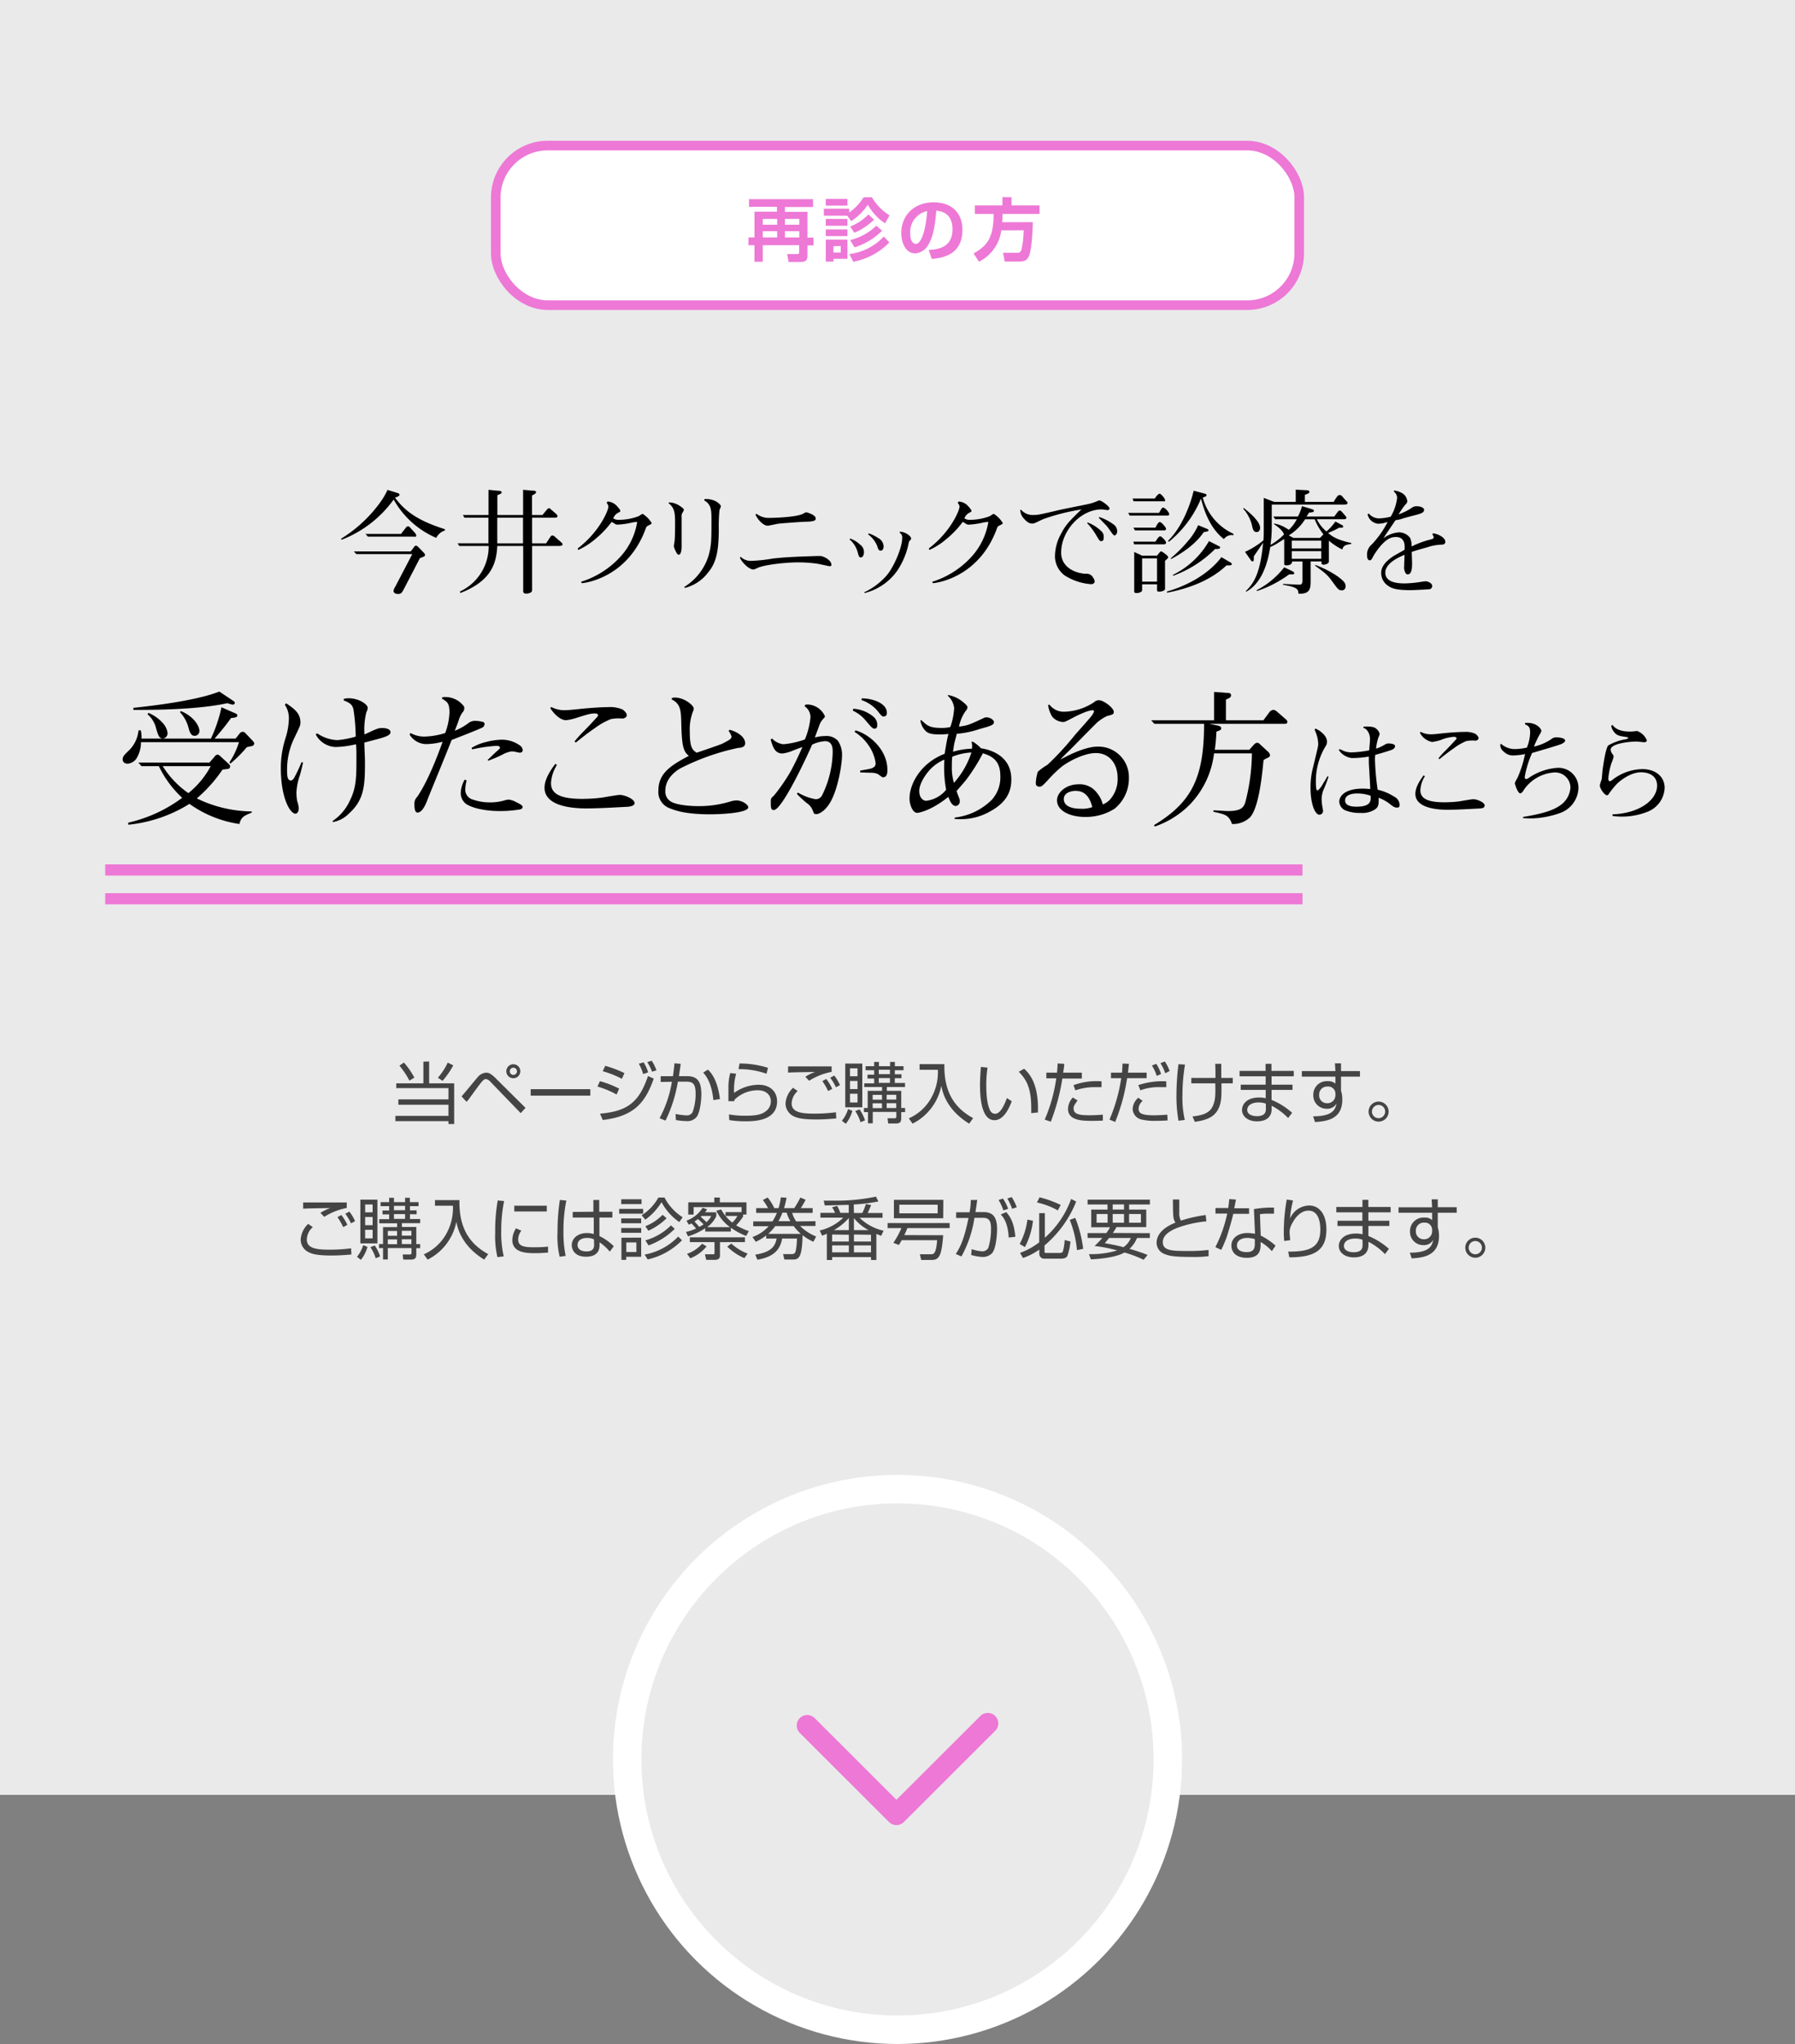 <svg xmlns="http://www.w3.org/2000/svg" viewBox="0 0 374.44 426.41"><rect x="0" y="0" width="374.44" height="426.41" fill="#808080" stroke="none"/><defs><style>.cls-1{fill:#eaeaea;}.cls-2{fill:#444;}.cls-3{fill:#ed78d6;}.cls-4,.cls-5{fill:#fff;}.cls-5,.cls-6{stroke:#ed78d6;}.cls-5{stroke-miterlimit:10;stroke-width:2px;}.cls-6{fill:none;stroke-linecap:round;stroke-linejoin:round;stroke-width:4.38px;}</style></defs><g id="レイヤー_2" data-name="レイヤー 2"><g id="レイヤー_1-2" data-name="レイヤー 1"><rect class="cls-1" width="374.44" height="374.44"/><path class="cls-2" d="M89.52,221.44V226h5.22v8.49H93.55v-.6H82.48v-1.1H93.55v-2.32H83.1v-1.12H93.55V227H82.66V226h5.66v-4.52Zm-4.11,4a18,18,0,0,0-2.09-3.13l.94-.64a15.65,15.65,0,0,1,2.17,3.14Zm5.94-.61a13.32,13.32,0,0,0,2.05-3.16l1.15.59a16.85,16.85,0,0,1-2.24,3.23Z"/><path class="cls-2" d="M96.28,228.72c.56-.6,2.86-3.43,3.36-4a2.49,2.49,0,0,1,1.74-.94c.44,0,.93.06,2.07,1.21l6.17,6.13-1,1.1-6.37-6.6a1.47,1.47,0,0,0-.9-.51c-.46,0-.92.63-1.47,1.35-.35.46-1.86,2.56-2.2,3l-.36.4Zm12.26-5.24a1.46,1.46,0,1,1-1.46-1.46A1.45,1.45,0,0,1,108.54,223.48Zm-2.2,0a.75.75,0,1,0,.74-.74A.74.74,0,0,0,106.34,223.48Z"/><path class="cls-2" d="M123.14,227.22v1.35H110.7v-1.35Z"/><path class="cls-2" d="M128.63,228.33a20.16,20.16,0,0,0-4-1.66l.52-1.12a20.19,20.19,0,0,1,4,1.56Zm-3.46,4c5.78-.5,8.16-2.43,10-7.85l1.2.53c-1.8,5.18-4.24,7.88-10.63,8.64Zm4.56-7.27a20.68,20.68,0,0,0-4-1.59l.53-1.12a23.24,23.24,0,0,1,4,1.52Zm4.43-1a9.71,9.71,0,0,0-.9-2.15l1-.28a7.92,7.92,0,0,1,.94,2.09Zm1.86-.48a10.44,10.44,0,0,0-1-2l.92-.3a8.87,8.87,0,0,1,1,2Z"/><path class="cls-2" d="M142,221.94c-.06.45-.13,1-.38,2.56h1.68c2.17,0,3,1.09,3,3.78,0,1.42-.29,3.84-1,4.75a2.48,2.48,0,0,1-2.1.85,14.06,14.06,0,0,1-2.2-.22l-.08-1.26a16.17,16.17,0,0,0,2.31.29,1.32,1.32,0,0,0,1.26-.72,11.32,11.32,0,0,0,.62-3.81c0-2.32-.75-2.54-2.29-2.51l-1.41,0a29.92,29.92,0,0,1-2.58,8.13l-1.24-.5a24.25,24.25,0,0,0,2.57-7.61l-2.34.05,0-1.21h2.56c.18-1.24.25-2,.32-2.69Zm6.81,7.56c-.37-3.76-1.62-5.16-2.13-5.74l1-.62c.66.65,2,2.11,2.5,6.14Z"/><path class="cls-2" d="M153.56,224a12.25,12.25,0,0,0-.42,4,8.8,8.8,0,0,1,5.15-1.7c2.3,0,3.81,1.39,3.81,3.45,0,4.17-4.93,4.17-6.66,4.17a20.23,20.23,0,0,1-3.31-.25l-.06-1.19a18.16,18.16,0,0,0,3.38.28c2.26,0,3.57-.21,4.59-1.18a2.56,2.56,0,0,0,.76-1.83c0-1.32-1-2.3-2.69-2.3a6.9,6.9,0,0,0-4.92,2c0,.13,0,.16,0,.28l-1.24,0c0-.48,0-2.67,0-3a11.24,11.24,0,0,1,.38-2.87Zm6.34,0a16.67,16.67,0,0,0-5.84-.95l.21-1.19a19.91,19.91,0,0,1,5.93.9Z"/><path class="cls-2" d="M166.4,227.61a3.58,3.58,0,0,0-1.26,2.59c0,1.92,2.25,2.12,4.65,2.12a34.6,34.6,0,0,0,4.59-.28l.06,1.29c-1.6.12-2.68.21-4.12.21-3,0-4-.31-4.76-.67a3,3,0,0,1-1.7-2.62,4.9,4.9,0,0,1,1.57-3.31Zm7.08-4a13.54,13.54,0,0,0-4.69,1.85l-.8-.83a9.45,9.45,0,0,1,2.06-1c-4.2.06-4.87.09-5.66.13v-1.29c.63,0,4.64,0,9.09,0Zm-.74,4a11.87,11.87,0,0,0-1.2-2.07l.82-.45a10.56,10.56,0,0,1,1.25,2.06Zm1.63-.78a10.18,10.18,0,0,0-1.19-2l.85-.45a8.94,8.94,0,0,1,1.19,2Z"/><path class="cls-2" d="M175.62,233.8a6.91,6.91,0,0,0,1.29-2.43l.9.38a7.77,7.77,0,0,1-1.38,2.7Zm4.26-11.92V231h-3.56v-9.12Zm-1,1h-1.57v1.64h1.57Zm0,2.62h-1.57v1.7h1.57Zm0,2.67h-1.57V230h1.57Zm.63,5.94a8.63,8.63,0,0,0-1.1-2.32l.9-.35a8.67,8.67,0,0,1,1.13,2.28Zm7.15-10h1.39v.81h-1.39v1h2.13v.85H185v.8h3v3.57h.81V232H188v1.32c0,.86-.43,1.06-1.14,1.06h-1.58l-.14-1.09h1.42c.29,0,.42-.07.42-.33v-1h-4.92v2.38h-1V232h-.84v-.86H181v-3.57H184v-.8h-3.72V226h2.07v-1h-1.39v-.81h1.39v-.92h-1.78v-.84h1.78v-.89h1v.89h2.32v-.89h1v.89h1.81v.84h-1.81Zm-2.69,4.3h-1.93v1H184Zm0,1.76h-1.93v1H184Zm1.67-7h-2.32v.92h2.32Zm0,1.73h-2.32v1h2.32Zm1.32,3.49h-2v1h2Zm0,1.76h-2v1h2Z"/><path class="cls-2" d="M197,222c-.11,5.49,1.85,9,6,11.26l-.83,1.15c-4.86-3-5.59-6.75-5.81-7.9a11.26,11.26,0,0,1-6,7.9l-.78-1.1a9.92,9.92,0,0,0,4.52-4,10.93,10.93,0,0,0,1.54-6.13h-3.81V222Z"/><path class="cls-2" d="M206,222.72a24.45,24.45,0,0,0-.26,3.55c0,2.13.17,4.38.92,5.59a1.11,1.11,0,0,0,.94.49c1.05,0,1.84-1.66,2.45-3.28l1,.67c-.86,2.29-2,3.95-3.62,3.95-2.74,0-3-4.93-3-7.25,0-1.45.11-2.9.19-3.86Zm9.12,9.5c0-.32,0-.64,0-1.09,0-4.75-1.37-6.22-2.6-7.55l1.12-.62c.82.77,2.88,2.68,2.88,8.22,0,.38,0,.64,0,.9Z"/><path class="cls-2" d="M222,221.93c0,.49-.09.95-.22,1.85h3.89V225h-4.06A43.58,43.58,0,0,1,219.2,234l-1.27-.43a33.42,33.42,0,0,0,2.41-8.62h-2.07v-1.17h2.22c.09-.76.11-1.42.14-1.92Zm2.78,7.64c-.65.93-.83,1.18-.83,1.67,0,1.25,1.33,1.42,3.25,1.42a28.46,28.46,0,0,0,2.86-.13l0,1.25c-.53,0-1,.05-2.11.05-2.05,0-5.16,0-5.16-2.5a3.66,3.66,0,0,1,1-2.37Zm5-2.77c-.32,0-.66,0-1.19,0a12.51,12.51,0,0,0-4.27.66l-.38-1.08a14,14,0,0,1,5.84-.8Z"/><path class="cls-2" d="M235.5,221.93c-.14,1.3-.15,1.44-.21,1.85h3.9v1.14h-4.07a40.08,40.08,0,0,1-2.49,9.14l-1.19-.49a34.89,34.89,0,0,0,2.45-8.65h-2.14v-1.14h2.3c.08-.89.09-1.42.11-1.9Zm2.86,7.74a2.17,2.17,0,0,0-.84,1.59c0,.89.41,1.41,3.21,1.41,1.1,0,2-.07,2.77-.13l.06,1.21c-.44,0-1,.07-2.27.07a11.78,11.78,0,0,1-3.08-.25,2.36,2.36,0,0,1-1.94-2.23,3.29,3.29,0,0,1,1.18-2.33Zm4.94-2.87c-.37,0-.72,0-1.26,0a10.82,10.82,0,0,0-4.16.66l-.42-1.09a15.85,15.85,0,0,1,5.82-.79Zm-2-2.35a10.53,10.53,0,0,0-1-2.17l.9-.35a8.63,8.63,0,0,1,1,2.13Zm1.77-.55a9.29,9.29,0,0,0-1-2.1l.91-.36a7.73,7.73,0,0,1,1,2Z"/><path class="cls-2" d="M247.19,222.09a39.44,39.44,0,0,0-.53,6.42,20.6,20.6,0,0,0,.49,5.13l-1.32.16a29.71,29.71,0,0,1-.42-5.32,53.92,53.92,0,0,1,.42-6.47Zm6.36,2.78c0-.46,0-2.52-.06-2.94h1.27c0,.47,0,2.52,0,2.94h2.4V226H254.8c0,2.4.07,3.71-.56,5.14-.84,1.89-2.51,2.54-5,2.89l-.48-1.12c1.78-.21,3.56-.55,4.26-2.23.55-1.33.53-2.28.49-4.68h-5v-1.13Z"/><path class="cls-2" d="M264,223.41l0-1.48h1.23v1.48h4.65v1.12h-4.63v1.75h4.37v1.09h-4.37v2.09a14.72,14.72,0,0,1,4.29,2.69l-.83,1.09a13.26,13.26,0,0,0-3.44-2.56v.63c0,2.49-2.27,2.62-3.06,2.62-1.85,0-3.12-1-3.12-2.39,0-1.1.9-2.58,3.57-2.58a5.37,5.37,0,0,1,1.37.15v-1.74h-5.21v-1.09h5.2v-1.75h-5.44v-1.12Zm.05,6.82a4.62,4.62,0,0,0-1.53-.24c-1.29,0-2.34.54-2.34,1.55s1.14,1.31,2,1.31c1.84,0,1.89-1,1.89-1.62Z"/><path class="cls-2" d="M278.47,221.83h1.27v1.62h3.95v1.15h-3.95v2.94c.06.21.13.47.19.77a7.82,7.82,0,0,1,.08,1.07c0,4.1-3.22,4.55-5.7,4.69l-.39-1.19c4,0,4.61-1.33,4.89-2.68a2.2,2.2,0,0,1-2.09,1.1,2.75,2.75,0,0,1-2.76-2.87,2.8,2.8,0,0,1,3-2.88,2.18,2.18,0,0,1,1.61.52l0-1.47h-7v-1.15h7Zm.1,6.23a1.49,1.49,0,0,0-1.63-1.39,1.65,1.65,0,0,0-1.76,1.73,1.62,1.62,0,0,0,1.64,1.75,1.66,1.66,0,0,0,1.75-1.63C278.57,228.43,278.58,228.2,278.57,228.06Z"/><path class="cls-2" d="M289.67,231.9a2.09,2.09,0,1,1-2.09-2.09A2.1,2.1,0,0,1,289.67,231.9Zm-3.48,0a1.38,1.38,0,1,0,1.39-1.39A1.4,1.4,0,0,0,286.19,231.9Z"/><path class="cls-2" d="M65.25,256A3.54,3.54,0,0,0,64,258.59c0,1.92,2.25,2.11,4.65,2.11a34.6,34.6,0,0,0,4.59-.28l.06,1.29c-1.6.13-2.68.21-4.12.21-3,0-4-.31-4.76-.67a2.94,2.94,0,0,1-1.7-2.62,4.92,4.92,0,0,1,1.57-3.31Zm7.08-4a13.75,13.75,0,0,0-4.69,1.85l-.8-.83a10.47,10.47,0,0,1,2.06-1c-4.2.06-4.87.09-5.66.13v-1.29c.63,0,4.64,0,9.09,0Zm-.74,4a11.59,11.59,0,0,0-1.2-2.08l.82-.45a10.87,10.87,0,0,1,1.25,2.06Zm1.63-.79a10.48,10.48,0,0,0-1.19-2l.85-.45a8.76,8.76,0,0,1,1.19,2Z"/><path class="cls-2" d="M74.47,262.19a7,7,0,0,0,1.29-2.44l.9.38a7.77,7.77,0,0,1-1.38,2.7Zm4.26-11.92v9.12H75.17v-9.12Zm-1,1H76.17v1.64h1.56Zm0,2.62H76.17v1.71h1.56Zm0,2.67H76.17v1.78h1.56Zm.64,5.94a8.8,8.8,0,0,0-1.1-2.32l.9-.35a9,9,0,0,1,1.13,2.28Zm7.15-10h1.39v.81H85.52v1h2.13v.86H83.84v.8h3v3.57h.81v.85h-.81v1.32c0,.87-.43,1.06-1.13,1.06H84.12L84,261.71l1.42,0c.29,0,.42-.07.42-.34v-1H80.9v2.38h-1v-2.38h-.84v-.85h.84V256h2.94v-.8H79.11v-.86h2.07v-1H79.79v-.81h1.39v-.91H79.4v-.84h1.78v-.9h1v.9H84.5v-.9h1v.9h1.81v.84H85.52Zm-2.69,4.3H80.9v1h1.93Zm0,1.76H80.9v1h1.93Zm1.67-7H82.18v.91H84.5Zm0,1.72H82.18v1H84.5Zm1.32,3.49h-2v1h2Zm0,1.76h-2v1h2Z"/><path class="cls-2" d="M95.84,250.37c-.11,5.49,1.85,9,6,11.26l-.83,1.15c-4.86-3-5.59-6.76-5.81-7.9a11.27,11.27,0,0,1-6,7.9l-.79-1.11a9.9,9.9,0,0,0,4.53-4,11,11,0,0,0,1.54-6.14H90.74v-1.17Z"/><path class="cls-2" d="M105.16,250.56a30.63,30.63,0,0,0-.6,6.29,21.41,21.41,0,0,0,.52,5.25l-1.31.16a18.74,18.74,0,0,1-.47-5.14,35.39,35.39,0,0,1,.53-6.68Zm3.6,6.18a3.08,3.08,0,0,0-.67,1.83c0,1.22.85,1.63,3.11,1.63.7,0,1.93,0,3.12-.14v1.26c-.5,0-1.22.11-2.56.11-1.77,0-4.89,0-4.89-2.76a4.74,4.74,0,0,1,.77-2.42Zm5.3-5.21v1.2h-6.78v-1.2Z"/><path class="cls-2" d="M118.14,250.46a30.82,30.82,0,0,0-.6,6.46A23.64,23.64,0,0,0,118,262l-1.25.18a18.11,18.11,0,0,1-.45-5.08,43.47,43.47,0,0,1,.49-6.77Zm5.64,2.33,0-2.45H125l0,2.45h2.74V254h-2.7l0,3.86a11,11,0,0,1,3,2.13l-.84,1.12a10.11,10.11,0,0,0-2.13-1.94v.4c0,.71,0,2.6-2.85,2.6-2.35,0-2.95-1.51-2.95-2.41,0-1.41,1.26-2.52,3.14-2.52a5.18,5.18,0,0,1,1.45.2l0-3.44h-4.39v-1.17Zm.12,5.76a3.27,3.27,0,0,0-1.42-.3c-1.32,0-2,.63-2,1.46,0,.46.24,1.36,1.88,1.36s1.57-1.08,1.57-1.53Z"/><path class="cls-2" d="M134.16,252.19v1h-5v-1Zm-.34-1h-4.23v-1h4.23Zm-.07,3v1h-4.16v-1Zm0,2v1h-4.16v-1Zm0,2v4h-3.12v.64h-1v-4.62Zm-1,1h-2.1v2h2.1Zm1.1-5.66a10.31,10.31,0,0,0,3.49-3.7h1.28a10.78,10.78,0,0,0,3.78,4.11l-.7,1a11.62,11.62,0,0,1-3.7-4.15,12.73,12.73,0,0,1-3.38,3.65Zm.62,8.2a12.86,12.86,0,0,0,7-3.76l.8.77a14.45,14.45,0,0,1-7.16,4Zm.15-5.92a10.34,10.34,0,0,0,3.6-2.38l.83.72a13.22,13.22,0,0,1-3.8,2.6Zm0,2.95a12,12,0,0,0,5.34-3.13l.79.73a14.82,14.82,0,0,1-5.46,3.45Z"/><path class="cls-2" d="M143.09,257a9.67,9.67,0,0,0,2.11-.71c-.36-.45-.71-.81-.95-1.06a4.41,4.41,0,0,1-.58.25l-.47-.83a6.67,6.67,0,0,0,3.37-2.69l.93.34c-.14.21-.24.36-.42.6h2.34v.81a5.85,5.85,0,0,1-1.92,2.3h4.79a9.15,9.15,0,0,1-2.86-3.43l1-.27a10.14,10.14,0,0,0,.92,1.37v-.81h3.34v-1.05h-10v1.56h-1.12v-2.55H149v-1h1.16v1h5.55v2.55h-.7v.42a11.84,11.84,0,0,1-1.45,1.83,16.63,16.63,0,0,0,2.65,1.21l-.57,1a15.08,15.08,0,0,1-3.18-1.71v.8h-5.35v-.7a14,14,0,0,1-3.59,1.7Zm.22,4.57a7.35,7.35,0,0,0,3.15-2.11l.93.56A8.31,8.31,0,0,1,144,262.5Zm6.88-2.44v2.78c0,.61-.34.92-1.09.92h-1.78l-.27-1.16h1.64c.17,0,.36,0,.36-.23v-2.32H143.9v-1h11.5v1Zm-3.42-3.71a15.83,15.83,0,0,0-1.18-1.1,6.05,6.05,0,0,1-.73.51c.28.28.73.77,1,1.12A7.08,7.08,0,0,0,146.77,255.42Zm-.42-1.75-.18.17c.78.71.87.78,1.19,1.12a4,4,0,0,0,1-1.29Zm5,0a8.48,8.48,0,0,0,1.41,1.38,5.42,5.42,0,0,0,1.06-1.38Zm1.21,5.76a10.6,10.6,0,0,0,3.39,2.09l-.67.95a11.59,11.59,0,0,1-3.58-2.41Z"/><path class="cls-2" d="M170.11,254.76v1H166.9a10.11,10.11,0,0,0,3.35,2.2l-.57,1.09a9.48,9.48,0,0,1-2.26-1.38c-.1,4.75-.8,5.09-2.07,5.09h-1.72l-.28-1.13h1.71c.54,0,.74-.12.91-.58a14.37,14.37,0,0,0,.28-2.67h-3.1c-.46,2.88-2.48,3.95-5.15,4.42l-.45-1.05c2.91-.49,4.1-1.4,4.45-3.37h-2.17v-.65a10.22,10.22,0,0,1-2.18,1.33l-.68-1a8.07,8.07,0,0,0,3.37-2.25h-3.21v-1h4a10.31,10.31,0,0,0,.93-1.78h-4.32v-1h2.47a12.12,12.12,0,0,0-1.08-1.69l1-.52a9.62,9.62,0,0,1,1.38,2.21h.9a13,13,0,0,0,.47-2.24l1.2.08a21.14,21.14,0,0,1-.52,2.16h2.13a18.67,18.67,0,0,0,1.27-2.21l1.09.47a15.29,15.29,0,0,1-1,1.74h2.47v1h-4.27a6.12,6.12,0,0,0,.84,1.78Zm-3.05,2.65a11,11,0,0,1-1.5-1.62h-3.84a10.77,10.77,0,0,1-1.47,1.62Zm-2.19-2.65a8,8,0,0,1-.78-1.78h-.88a12.2,12.2,0,0,1-.82,1.78Z"/><path class="cls-2" d="M178.13,253.05h1.74a9.86,9.86,0,0,0,.75-1.87l1.1.22c-.3.73-.49,1.19-.73,1.65h3.11v1h-4.79a10.44,10.44,0,0,0,5,2.7l-.5,1.07-1-.41v5.45h-1.11v-.61h-8.11v.61h-1.11v-5.48c-.36.16-.63.27-1,.4L171,256.7a10.31,10.31,0,0,0,4.91-2.68h-4.77v-1h3.05a6.1,6.1,0,0,0-.62-1.16l1.07-.29a14,14,0,0,1,.66,1.45h1.75v-1.66c-.79,0-4.26.11-5,.11l-.22-1c.42,0,1,0,1.81,0a40.81,40.81,0,0,0,9.09-.83l.5,1a36,36,0,0,1-5.14.64Zm-4.55,4.49V259h3.49v-1.41Zm0,2.27v1.45h3.49v-1.45Zm3.49-5.73a11.55,11.55,0,0,1-3.13,2.55h3.13Zm4.14,2.55a9.5,9.5,0,0,1-3.08-2.52v2.52Zm-3.08.91V259h3.56v-1.41Zm0,2.27v1.45h3.56v-1.45Z"/><path class="cls-2" d="M196.75,257.69c-.32,4.16-.78,5.16-2.41,5.16h-2.18l-.27-1.19h2.3c.56,0,1.08-.06,1.3-2.94H188.1c-.3.53-.42.74-.61,1l-1.13-.45a17.16,17.16,0,0,0,1.68-3.07h-2.88v-1.05H198.1v1.05h-8.81c-.13.31-.25.62-.65,1.46Zm0-3.54H186.47v-3.84h10.31Zm-1.15-2.83h-8v1.8h8Z"/><path class="cls-2" d="M203.85,250.32c-.07.61-.17,1.28-.37,2.54l1.62,0c2.12,0,2.89,1.12,2.89,3.6,0,1.31-.26,4.15-1.07,5a2.67,2.67,0,0,1-1.95.76,10,10,0,0,1-2.38-.41l.1-1.22a8.35,8.35,0,0,0,2.1.45,1.38,1.38,0,0,0,1.37-.71,13.29,13.29,0,0,0,.57-4c0-1.43-.28-2.3-1.72-2.27l-1.74,0a24,24,0,0,1-2.71,8.05l-1.18-.5c.84-1.33,1.69-2.8,2.65-7.52l-2.58,0v-1.19l2.8,0a14.44,14.44,0,0,0,.26-2.56Zm5.46,2.19a10.56,10.56,0,0,0-1-2.17l.91-.3a9.49,9.49,0,0,1,1.08,2.13Zm1.11,5.66c-.18-3.27-1.26-4.39-1.67-4.81l1.16-.49c.94,1.09,1.63,2.31,1.89,5.14Zm.71-6a11.67,11.67,0,0,0-1-2.14l.91-.3a11,11,0,0,1,1.06,2.12Z"/><path class="cls-2" d="M224.49,250.67a23,23,0,0,1-6.6,9.15V261c0,.29,0,.39.41.39H221c.53,0,.63-.14.73-.35a11.34,11.34,0,0,0,.36-2.35l1.21.31a12.7,12.7,0,0,1-.64,3c-.12.21-.36.58-1.34.58h-3.52a1,1,0,0,1-1-1v-.89a13.79,13.79,0,0,1-3.4,1.75l-.62-1.07a14.39,14.39,0,0,0,4-2.2v-6.09h1.18v5.13a19.58,19.58,0,0,0,5.48-8.09Zm-11.78,8.84a14.5,14.5,0,0,0,1.61-5.08l1.16.24a15.54,15.54,0,0,1-1.68,5.49Zm7.95-7a15.56,15.56,0,0,0-4.35-1.65l.54-1.08a22.75,22.75,0,0,1,4.42,1.59Zm4,8.28a22.42,22.42,0,0,0-1.51-6.3l1.15-.42a25.44,25.44,0,0,1,1.65,6.46Z"/><path class="cls-2" d="M239.86,257.26v1h-2.68a6,6,0,0,1-1.56,2.26c1.79.53,3.11,1,3.76,1.29l-.82,1a25.08,25.08,0,0,0-4-1.52c-1.36.83-4.22,1.32-7,1.43l-.4-1.09a18.74,18.74,0,0,0,5.89-.77,30.2,30.2,0,0,0-4.72-.93,18.93,18.93,0,0,0,1.62-1.68h-3.08v-1h3.91a9.16,9.16,0,0,0,.78-1.22h-3.93v-3.69h3.4v-1.07h-4.16v-1h13v1h-4.33v1.07h3.57V256h-6.2c-.2.33-.32.57-.77,1.22Zm-11.11-4v1.82h2.3v-1.82Zm2.61,5c-.53.66-.62.76-.9,1.1.95.16,2.3.39,3.9.82a4.36,4.36,0,0,0,1.54-1.92Zm.75-7v1.07h2.36v-1.07Zm0,2v1.82h2.36v-1.82Zm3.42,0v1.82H238v-1.82Z"/><path class="cls-2" d="M246,250.24c0,1,0,1.68,0,2.67a3.2,3.2,0,0,0,.34,1.73,29.56,29.56,0,0,1,5.17-1.17l.14,1.32a24.4,24.4,0,0,0-5.85,1.28c-.92.35-3.24,1.27-3.24,3.05s1.82,1.86,5.25,1.86a35.61,35.61,0,0,0,4.3-.22v1.3a23.87,23.87,0,0,1-3.42.16c-3.76,0-4.7-.2-5.68-.58a2.52,2.52,0,0,1-1.74-2.38c0-2.07,2-3.45,3.94-4.2-.48-.76-.52-1-.54-4.82Z"/><path class="cls-2" d="M257.82,250.25c0,.09-.31,1.6-.35,1.81h3.09v1.16h-3.3c-.27,1.29-1.11,4.06-1.37,4.85a26.52,26.52,0,0,1-1.14,2.67l-1.22-.57a28,28,0,0,0,2.47-7h-2.45v-1.16h2.66c.1-.63.15-1.16.22-1.86Zm7.94,2.94c-.43,0-.66,0-1.13,0a11.23,11.23,0,0,0-1.8.11l.16,4.47a12.88,12.88,0,0,1,3.09,2.1l-.77,1.14a9.32,9.32,0,0,0-2.34-1.91v.41c0,.95,0,2.89-2.84,2.89s-3.26-1.74-3.26-2.54c0-1.68,1.56-2.63,3.27-2.63a10.63,10.63,0,0,1,1.66.15l-.23-5.14a21.14,21.14,0,0,1,4.19-.31Zm-4,5.31a5.34,5.34,0,0,0-1.57-.25c-1.33,0-2.16.63-2.16,1.56,0,1.4,1.75,1.4,2,1.4,1.29,0,1.73-.55,1.73-1.68Z"/><path class="cls-2" d="M269.73,250.44a22.33,22.33,0,0,0-.64,3.79,4.44,4.44,0,0,1,4-2.74c2.05,0,3.6,1.73,3.6,5,0,4.31-2.43,5.81-7.73,5.81l-.24-1.19c4,0,6.7-.56,6.7-4.55,0-.69,0-4-2.47-4-2,0-3.15,2.17-3.46,2.77a3.86,3.86,0,0,0-.49,1.74c0,.15.13,1.47.14,1.64l-1.24.18a13.6,13.6,0,0,1-.1-1.87,38.44,38.44,0,0,1,.62-6.77Z"/><path class="cls-2" d="M284.21,251.79l0-1.48h1.23l0,1.48h4.65v1.12h-4.64l0,1.76h4.37v1.09h-4.37v2.09a14.64,14.64,0,0,1,4.28,2.68l-.82,1.1a13,13,0,0,0-3.45-2.57v.63c0,2.5-2.27,2.62-3.05,2.62-1.85,0-3.13-1-3.13-2.39,0-1.09.9-2.58,3.57-2.58a5.53,5.53,0,0,1,1.38.15v-1.73H279v-1.09h5.19v-1.76h-5.43v-1.12Zm0,6.83a4.62,4.62,0,0,0-1.53-.24c-1.28,0-2.33.53-2.33,1.54s1.13,1.32,2,1.32c1.85,0,1.89-1,1.89-1.63Z"/><path class="cls-2" d="M298.64,250.21h1.28v1.63h3.95V253h-3.95v3c.05.21.12.46.18.77a7.53,7.53,0,0,1,.08,1.06c0,4.11-3.22,4.55-5.7,4.69l-.39-1.19c4,0,4.61-1.33,4.89-2.67a2.2,2.2,0,0,1-2.09,1.09,2.75,2.75,0,0,1-2.76-2.87,2.8,2.8,0,0,1,3-2.87,2.14,2.14,0,0,1,1.61.52V253h-7v-1.14h7Zm.1,6.23a1.49,1.49,0,0,0-1.62-1.38,1.65,1.65,0,0,0-1.77,1.72,1.62,1.62,0,0,0,1.64,1.75,1.65,1.65,0,0,0,1.75-1.62A3.67,3.67,0,0,0,298.74,256.44Z"/><path class="cls-2" d="M309.84,260.28a2.09,2.09,0,1,1-2.08-2.08A2.09,2.09,0,0,1,309.84,260.28Zm-3.47,0a1.38,1.38,0,1,0,1.39-1.38A1.38,1.38,0,0,0,306.37,260.28Z"/><path d="M92.79,110.68A3,3,0,0,0,91,112.21a18.48,18.48,0,0,1-8.88-8,24,24,0,0,1-10.86,8.39l-.12-.21A28.54,28.54,0,0,0,79.17,105a16.08,16.08,0,0,0,1.67-2.8l2.19.68s.31.12.31.33-.12.31-.94.61c2,2.69,4.52,4.72,10.41,6.58Zm-4.31,5.39a6.34,6.34,0,0,1-.88.36l-3.34,6.43c-.4.77-.57,1.06-1.27,1.06-.29,0-.9-.14-.9-.64a2.14,2.14,0,0,1,.35-.87L86,115.6H74.34l-.52-.56H85.67l.76-1a.45.45,0,0,1,.35-.21c.16,0,.4.23.47.28l1.25,1.3a.78.78,0,0,1,.16.35A.31.31,0,0,1,88.48,116.07Zm-2-4.12H76.74l-.49-.57h7.4L84.73,110a.47.47,0,0,1,.38-.19.55.55,0,0,1,.37.17l1.06,1.17a1,1,0,0,1,.29.59C86.83,111.78,86.78,112,86.52,112Z"/><path d="M116.42,113.9H111v9c0,.3,0,.56-.33.73a2.12,2.12,0,0,1-.94.21c-.59,0-.59-.38-.59-.66V113.9h-5.4c-.21,3.66-1.22,7.28-7.7,9.81l-.1-.31a10.38,10.38,0,0,0,6-9.5H95.81l-.35-.56h6.43V108h-5l-.33-.56h5.35v-5.26l1.84.19c.56,0,.89.09.89.35s-.38.36-.45.4-.42.17-.44.19v4.13h5.37v-5.26l1.86.17c.56,0,.85.07.85.33s-.52.54-.85.68v4.08h2.17l.91-1.09c.24-.26.29-.33.48-.33s.18.07.4.26l1,.87c.28.24.35.38.35.5,0,.35-.35.35-.8.35H111v5.35h2.92l.87-1.32c.21-.31.36-.33.45-.33a.88.88,0,0,1,.49.26l1.14,1c.42.38.47.42.47.63S117.11,113.9,116.42,113.9ZM109.1,108h-5.37v5.35h5.37Z"/><path d="M135.28,109.62c-.31.14-.43.21-.59.68-3.68,10-12.23,11.29-13.33,11.36l-.15-.29a18.55,18.55,0,0,0,8.27-5.3,14,14,0,0,0,3.44-7.18,6.15,6.15,0,0,0-1.43.21,17.82,17.82,0,0,1-2.67.35c-.16,0-.3,0-.73-.28a3.63,3.63,0,0,0-.51-.28,20.08,20.08,0,0,1-3.42,3.58,15.08,15.08,0,0,1-3.54,2.26l-.11-.31c4.61-3.53,6.4-8,6.4-8.71a1.29,1.29,0,0,0-.37-.8l.19-.29a3,3,0,0,1,1.67.66c.16.14,1,1,1,1.3,0,.14,0,.16-.47.4a2.14,2.14,0,0,0-1,1.15,1.73,1.73,0,0,0,1.09.31,11.52,11.52,0,0,0,4.26-.78,4,4,0,0,1,.78-.47,5.88,5.88,0,0,1,1.86,1.89C135.94,109.29,135.87,109.31,135.28,109.62Z"/><path d="M142.42,106.88a1.41,1.41,0,0,0-.23,1v6.31c0,.21-.07,1.53-.59,1.53-.26,0-.38-.21-.52-.49a4.75,4.75,0,0,1-.52-1.25c0-.19.17-1.06.17-1.23.07-.92.09-1.93.09-3.32,0-2.19,0-3.44-1.34-4.43l.07-.19a4.06,4.06,0,0,1,2.19.69c.33.21.92.59.92.89C142.66,106.46,142.63,106.51,142.42,106.88Zm7.66-.47a37.08,37.08,0,0,0-.14,4.06c0,5.6-.92,7.39-2.4,9.18a8.77,8.77,0,0,1-4.67,3l-.12-.21a11.74,11.74,0,0,0,5.09-6.62c.57-2.14.57-3.16.57-7.42,0-2.1-.07-3.16-1.49-4l.05-.29c2.36-.11,3.42,1.25,3.42,1.51A8.32,8.32,0,0,1,150.08,106.41Z"/><path d="M173,118.12c-.09,0-2.33-.52-2.78-.56a29.72,29.72,0,0,0-3.88-.24c-2.27,0-6.86.47-8.32,1.16a3.83,3.83,0,0,1-.83.33c-1,0-2.47-1.54-2.85-2.48l.17-.16a3.06,3.06,0,0,0,2.14.84,33,33,0,0,0,4.45-.47c2.76-.35,6.15-.44,9.24-.54l.82,0c.55,0,2.27.81,2.27,1.82C173.46,118.1,173.17,118.12,173,118.12Zm-3-9.61c-.3.33-1.79.33-1.9.33-.59,0-5.4.35-5.8.42l-2,.4a1,1,0,0,1-.24,0c-.68,0-1.88-1-2.47-2.31l.23-.16a4.11,4.11,0,0,0,2.67.85c1.53,0,5.79-.19,7.06-.88.45-.26.5-.28.66-.28s1.94.54,1.94,1.23A.5.5,0,0,1,170.06,108.51Z"/><path d="M179.61,116.28c-.42,0-.42-.11-.78-1.34a5.25,5.25,0,0,0-1.64-2.43l.23-.14a6,6,0,0,1,2,1.25,1.86,1.86,0,0,1,.8,1.51C180.25,115.51,180.08,116.28,179.61,116.28Zm10-3.29a15.88,15.88,0,0,1-2.5,6.15,11.88,11.88,0,0,1-6.78,4.59l0-.19A14.22,14.22,0,0,0,185,120c1.55-1.86,3.2-5.84,3.2-7.73a1.12,1.12,0,0,0-.56-1.15l.14-.21a3.34,3.34,0,0,1,2,.91c.28.33.28.45.28.55S190,112.59,189.6,113Zm-5.87,1.88c-.42,0-.49-.16-.77-1a5.64,5.64,0,0,0-1.89-2.4l.17-.19a8.65,8.65,0,0,1,2,1,2,2,0,0,1,1.06,1.58C184.35,114.05,184.3,114.87,183.73,114.87Z"/><path d="M208.52,109.62c-.3.14-.42.21-.58.68-3.68,10-12.23,11.29-13.34,11.36l-.14-.29a18.6,18.6,0,0,0,8.27-5.3,14.21,14.21,0,0,0,3.44-7.18,6.2,6.2,0,0,0-1.44.21,17.88,17.88,0,0,1-2.66.35c-.17,0-.31,0-.73-.28a3.14,3.14,0,0,0-.52-.28,19.73,19.73,0,0,1-3.42,3.58,14.78,14.78,0,0,1-3.53,2.26l-.12-.31c4.62-3.53,6.41-8,6.41-8.71,0-.31-.14-.48-.38-.8l.19-.29a3,3,0,0,1,1.68.66c.16.14,1,1,1,1.3,0,.14,0,.16-.47.4a2.1,2.1,0,0,0-1,1.15,1.71,1.71,0,0,0,1.08.31,11.58,11.58,0,0,0,4.27-.78,3.61,3.61,0,0,1,.77-.47,5.88,5.88,0,0,1,1.86,1.89C209.18,109.29,209.11,109.31,208.52,109.62Z"/><path d="M231,106.41c-.19,0-1-.14-1.18-.14-4.45,0-8.46,4.52-8.46,9,0,3.21,3.14,4.36,5.18,4.43a1.48,1.48,0,0,1,1.47.78,1.73,1.73,0,0,1,.35.83c0,.16-.17.56-.75.56a11.8,11.8,0,0,1-5.54-1.84,5,5,0,0,1-2-4.14,9.85,9.85,0,0,1,1.36-4.69c.85-1.72,2-2.85,4.15-4.92a44.55,44.55,0,0,0-7.92,2c-.3.12-1.6.78-1.88.87a1.45,1.45,0,0,1-.45.07c-.64,0-1.06-.28-1.79-1.08a2.75,2.75,0,0,1-.71-1.79H213a3.21,3.21,0,0,0,2.67,1.08c.66,0,1,0,5.13-1,1-.23,5.3-1.08,6.18-1.27a9.51,9.51,0,0,0,1.95-.64.86.86,0,0,1,.4-.11c.52,0,2.12,1.27,2.12,1.65A.38.38,0,0,1,231,106.41Zm-1.3,6.48c-.28,0-.38-.14-1-1.18a14,14,0,0,0-1.93-2.59l.12-.12a8.21,8.21,0,0,1,2.92,1.89,1.43,1.43,0,0,1,.42,1.18C230.25,112.51,230.18,112.89,229.71,112.89Zm2.76-1.2c-.17,0-.35-.26-.52-.49s-1-1.44-1.27-1.68c-.45-.44-1.13-1.18-1.49-1.53l.17-.12a10.87,10.87,0,0,1,3.13,1.68,1.85,1.85,0,0,1,.57,1.2C233.06,111.29,232.8,111.69,232.47,111.69Z"/><path d="M241.78,107c.57-1,.64-1.11.85-1.11.42,0,1.27,1,1.27,1.37,0,.12,0,.3-.42.3h-7.8l-.35-.56Zm-.89-3c.09-.17.68-1,1-1s1.15,1,1.15,1.36-.31.21-.4.21h-6.17l-.22-.56Zm.14,9c.42-.66.7-1.11,1-1.11s1.22,1,1.22,1.27-.21.4-.45.4h-6.22l-.16-.56Zm0-2.92c.28-.57.61-1.18.92-1.18s1.29,1.13,1.29,1.39a.33.33,0,0,1-.37.35h-6.11l-.33-.56Zm-2.78,5.84h3.11c.68-.9.77-.9.89-.9s1.42.9,1.42,1.18,0,.19-.64.8v5.66c0,.3,0,.42-.35.59a2.43,2.43,0,0,1-.85.19c-.47,0-.47-.24-.47-.4v-1.14h-3.11v1c0,.26,0,.42-.17.54a1.76,1.76,0,0,1-1,.28c-.26,0-.48-.05-.48-.37v-8.2Zm0,.57v4.85h3.11v-4.85Zm18.42.84c.14.1.28.19.28.38s-.26.24-.63.24h-.47c-3.37,3.18-7.85,4.8-12.37,5.7l-.07-.24c7.11-2.09,10.32-5.77,11.38-7.18Zm-5.44-14.37c.33.1.45.14.45.36s-.1.21-.78.49a11.69,11.69,0,0,0,6.41,7.56v.29a2,2,0,0,0-2,.8c-3.11-2.38-4.29-6.53-4.78-8.44a22.86,22.86,0,0,1-6.69,9l-.21-.17c2.75-2.66,4.57-7.09,5.37-10.48Zm.59,7.38c.09,0,.3.21.3.33s-.42.28-1,.33c-.66.92-2.26,3.18-6.78,5.6l-.15-.11a28.43,28.43,0,0,0,3.75-3.77,12.9,12.9,0,0,0,2-3.16Zm2.42,3.58c.15.07.29.16.29.33s-.38.28-.62.28h-.44a23.79,23.79,0,0,1-8.74,5.58l-.07-.18a17.48,17.48,0,0,0,7.53-7.05Z"/><path d="M262.14,111c-.68,0-.84-.69-1-1.51a8.1,8.1,0,0,0-1.79-3.35l.09-.18c1,.82,3.42,2.73,3.42,4.17C262.83,110.91,262.31,111,262.14,111Zm19.75,2.47c-1.13.19-1.63.26-1.89,1.16a13.23,13.23,0,0,1-2.8-1.84v4c0,.49,0,.54-.12.66a1.59,1.59,0,0,1-1,.35c-.44,0-.44-.28-.42-.68h-2.26v4c0,1.62-.07,2.85-2.55,2.73,0-1-.37-1.37-3.22-1.86l0-.17c.26,0,3,.15,3.28.15.49,0,.78,0,.78-.95v-3.88h-2.15c0,.8-1,.8-1.2.8-.42,0-.45-.1-.45-.4v-5.09l-1.2.75a10.26,10.26,0,0,1-1.72.92c-.59,3.89-2,7.7-5,9.31l-.1-.1c1.35-1.39,3-3.11,3.61-10.1l-1.93,2.82c0,.9,0,1.06-.29,1.06-.16,0-.21-.07-.42-.37l-1.13-1.61a17.34,17.34,0,0,0,3.84-2.4c.05-.54.07-1.13.07-2.45v-6.41l2.17.83h4.5v-2.55l2.24.12c.14,0,.61,0,.61.33s-.31.38-.94.64v1.46h6c.73-1.18.89-1.42,1.25-1.42s.4.12,1,.8.64.64.64.85-.1.33-.8.33h-15v4.62a27.13,27.13,0,0,1-.26,3.79,12.35,12.35,0,0,0,2.8-2.16c-.09-.5-.75-1.3-2.09-2.17v-.12a6.31,6.31,0,0,1,1.84.57c.23.07,1.1.63,1.29.73a8.4,8.4,0,0,0,1.65-2.2H266l-.38-.56h5.12a9.18,9.18,0,0,0,.85-2.17l2.12.64c.25.07.37.19.37.35s-.12.31-1,.35c-.24.38-.31.5-.55.83h5.8l.82-1.11a.59.59,0,0,1,.36-.14c.19,0,.23.07.8.71s.56.68.56.8c0,.28-.37.3-.61.3h-5.56a7.54,7.54,0,0,0,2,2.55,10.6,10.6,0,0,0,1.86-2.07l1.32.7c.16.1.3.14.3.36s-.21.23-.35.23a2.77,2.77,0,0,1-.47,0l-1.06.55-1.25.54c.68.59,1.65,1.41,4.83,2.1Zm-12.3,6.36h-.68a24.33,24.33,0,0,1-6.7,3.47l-.07-.17a17.54,17.54,0,0,0,5.75-4.78l1.72.82c.17.07.38.26.38.43S269.71,119.84,269.59,119.84Zm4.66-11.5h-2a10.65,10.65,0,0,1-3.42,3.37l1,.52h5.53l.71-.75A12.56,12.56,0,0,1,274.25,108.34Zm1.37,4.46h-6.15v1.62h6.15Zm0,2.19h-6.15v1.6h6.15Zm4.24,8.17c-.59,0-.8-.28-1.7-1.5-1.27-1.79-1.6-2-3.86-3.66l.14-.11a21.47,21.47,0,0,1,4.62,2.38c1.34,1,1.63,1.43,1.63,2A.78.78,0,0,1,279.86,123.16Z"/><path d="M300.84,113.62a10.16,10.16,0,0,0-3,.52c-1.09.31-2.43.68-3.35,1,0,.35.07,2,.07,2.31,0,.87,0,2.38-.94,2.38-.24,0-.42-.26-.49-.4a2.36,2.36,0,0,1-.22-1.3c0-.37.07-2,.07-2.38-1.08.45-4,1.7-4,3.72,0,2.2,3,2.24,4.08,2.24a24.64,24.64,0,0,0,3.65-.37c.07,0,.42-.07.7-.07s1.35.28,1.35,1a.69.69,0,0,1-.47.64c-.26.05-3.49.21-4,.21-3.11,0-4-.42-4.59-.82a3.19,3.19,0,0,1-1.58-2.73c0-.69.12-1.87,2.38-3.44.37-.26,2.14-1.21,2.49-1.44.1-1.11,0-2.66-1.81-2.66-.85,0-2.17.21-4.24,3.25a6.89,6.89,0,0,0-.59,1c-.28.56-.45.61-.61.61-.54,0-.57-.78-.57-1.11a2.68,2.68,0,0,1,1-2.21,20.43,20.43,0,0,0,3.29-4.67l-1.08.29c-.24,0-.57.07-.87.07a2.49,2.49,0,0,1-2.24-2l.28-.12a2.71,2.71,0,0,0,2.17,1,10.76,10.76,0,0,0,2.38-.35,9.92,9.92,0,0,0,1.34-3.93,1.69,1.69,0,0,0-.7-1.32l.11-.21a4.23,4.23,0,0,1,1.87.7,2.21,2.21,0,0,1,.84,1.53.74.74,0,0,1-.28.57,16.23,16.23,0,0,0-1.53,2.17A11.43,11.43,0,0,0,294.4,106a1.72,1.72,0,0,1,1.28-.38c.68,0,1.39.35,1.39.71,0,.61-.57.77-1.56,1.06-.45.11-2.42.63-2.8.75a6.73,6.73,0,0,1-1.6.38c-.71,1.06-1.86,2.71-2.52,3.77a6.11,6.11,0,0,1,3.15-1.23,2.87,2.87,0,0,1,2.41,1.16,3.83,3.83,0,0,1,.3,1.79,19.28,19.28,0,0,1,4.08-1.49c.28-.07.54-.16.54-.45,0-.11,0-.16-.26-.56l.12-.26c1.15.16,2.57.92,2.57,1.79C301.5,113.57,300.91,113.62,300.84,113.62Z"/><path d="M52.49,155.66c-.56.09-.59.12-1,.21a27.11,27.11,0,0,1-3.43,3.43l-.21-.24a16.45,16.45,0,0,0,2-4.23H29.41a6.48,6.48,0,0,1-1,3.49,2.49,2.49,0,0,1-1.77,1c-.62,0-1.05-.34-1.05-.89s.25-.86,1.11-1.69a6.79,6.79,0,0,0,2.2-4.38h.46a5.37,5.37,0,0,1,.15,1.72H44a30,30,0,0,0,2.2-6.53l2.95,1.29c.15.06.36.18.36.39,0,.37-.39.43-.52.46a5.89,5.89,0,0,1-.79.1,52.45,52.45,0,0,1-3.44,4.29h4.39l.79-1a.93.93,0,0,1,.71-.42.91.91,0,0,1,.64.39l1.2,1.26c.55.58.55.7.55.8C53,155.51,52.67,155.6,52.49,155.66ZM49.94,171.9a23.79,23.79,0,0,1-10.42-4.2,29.64,29.64,0,0,1-12.77,4.35v-.43A30,30,0,0,0,38,166.44a22.28,22.28,0,0,1-4.87-6.61H29.51l-.65-.74H43.69l1-1.16c.22-.28.37-.49.68-.49s.4.15.67.39l1.47,1.35c.37.34.49.46.49.71a.54.54,0,0,1-.4.52s-.64.06-1.19.15a29.78,29.78,0,0,1-5.36,6,26.77,26.77,0,0,0,11.46,2.72v.25C50.8,170.21,50.31,170.49,49.94,171.9ZM48.56,147a4.87,4.87,0,0,1-1.1-.31c-6.28,1.38-15.41,1.41-19.64,1.41v-.43c3.49-.37,13-1.44,17.93-3.4l3,2a.54.54,0,0,1,.24.4A.43.43,0,0,1,48.56,147ZM34,154.07c-.83,0-1-.68-1.44-2.12A5.52,5.52,0,0,0,30.76,149l.22-.28A8.33,8.33,0,0,1,34.1,151a3.62,3.62,0,0,1,.86,2A1.12,1.12,0,0,1,34,154.07Zm-.06,5.76a19.18,19.18,0,0,0,5.36,5.63,18.37,18.37,0,0,0,4.66-5.63Zm6.71-6.32c-.46,0-.92-.15-1.29-1.56a7.64,7.64,0,0,0-1.81-3.37l.16-.24c2.54,1,3.89,3,3.89,4.19A1,1,0,0,1,40.6,153.51Z"/><path d="M62.59,161.63a13.27,13.27,0,0,0-.76,3.74,15,15,0,0,0,.15,1.72,5.51,5.51,0,0,1,.34,1.59c0,.52-.28,1.07-.68,1.07-1.1,0-3.06-3.18-3.06-9.56a20.61,20.61,0,0,1,1-6.28,14.24,14.24,0,0,0,.68-3.95,5,5,0,0,0-.83-2.91l.24-.34c1.84,1.2,3,2.18,3,4,0,.59-.06.74-1.34,3.38a15,15,0,0,0-1.44,6.86c0,1,.12,1.87.76,1.87.34,0,.58-.34.68-.49A30.45,30.45,0,0,0,62.9,159l.31.06C63.12,159.46,63.12,159.67,62.59,161.63ZM76,154.92c0,.62.13,3.22.13,3.74,0,4.81,0,8.06-3.28,11a6.22,6.22,0,0,1-3.43,1.84l0-.25a10.29,10.29,0,0,0,3.67-4.47c1.17-2.39,1.26-4.53,1.26-8.27,0-1.9,0-2.24-.09-3.25a19.86,19.86,0,0,1-4.29.58,4.89,4.89,0,0,1-4.11-2.63l.31-.22a7.92,7.92,0,0,0,4.26,1.41,19.84,19.84,0,0,0,3.77-.73,39.16,39.16,0,0,0-.49-5.79c-.22-.68-.43-1.17-2-1.75v-.34a4.39,4.39,0,0,1,1-.12c2.21,0,4,1.29,4,2a2.21,2.21,0,0,1-.28.89,14.92,14.92,0,0,0-.4,4.66c.4-.16,2.09-1,2.42-1.08a2.93,2.93,0,0,1,1.23-.27c.15,0,1.78,0,1.78.89S79.35,154,76,154.92Z"/><path d="M100.74,151.71c-.58.36-5.27,2.17-6.53,2.66-.76,2-4.29,10.57-5,12.35-.22.61-1,2.79-2.12,2.79-.61,0-.64-1.11-.64-1.66a2,2,0,0,1,.58-1.62c2.15-3.1,4.2-8.4,5.3-11.49a13.87,13.87,0,0,1-3.43.49,4.07,4.07,0,0,1-3.46-2l.21-.31a5.74,5.74,0,0,0,3,.74,15.67,15.67,0,0,0,4.22-.74,13.59,13.59,0,0,0,.89-4.26c0-2-.46-2.23-1.56-2.91l.06-.3A4.85,4.85,0,0,1,96.48,147c.34.34.37.52.37.73a1.23,1.23,0,0,1-.4.92,6.37,6.37,0,0,0-.8,1.72c-.3.86-.55,1.5-.79,2.08a12.21,12.21,0,0,0,3-1.71,2.48,2.48,0,0,1,1.19-.37,7.3,7.3,0,0,1,1.81.27s.22.19.22.37A.92.92,0,0,1,100.74,151.71Zm7.75,17.15a25.33,25.33,0,0,1-4.2.34c-3.83,0-6.46-.92-7.26-1.65a2.84,2.84,0,0,1-.92-2.09,6,6,0,0,1,.83-2.82l.4.19a7.68,7.68,0,0,0-.28,1.81,2.13,2.13,0,0,0,1.59,2.17,10.61,10.61,0,0,0,3.62.58,10.42,10.42,0,0,0,3.13-.46,3.36,3.36,0,0,1,.73-.12,4.21,4.21,0,0,1,1.53.52c.49.25,1.35.61,1.35,1S108.61,168.83,108.49,168.86Zm0-11.82c-.09,0-1-.19-1.07-.22a4,4,0,0,0-.74-.06,5.77,5.77,0,0,0-1.9.68c-1,.52-2.14.95-2.88,1.25l-.18-.15c.43-.4,1.56-1.53,2.36-2.21a.56.56,0,0,0,.21-.37c0-.36-.61-.36-.8-.36a33.13,33.13,0,0,0-5,.73l-.12-.3a10,10,0,0,1,3-1.23,13.75,13.75,0,0,1,3.31-.49,6.47,6.47,0,0,1,3.71,1.16,1.29,1.29,0,0,1,.64,1A.49.49,0,0,1,108.46,157Z"/><path d="M131,168.31c-.59,0-5.52.34-8.7.34-4,0-8.71-.83-8.71-4.32,0-1.87,1.41-3.86,2.27-5l.31.28a7.72,7.72,0,0,0-1.23,3.77c0,2.14,1.75,3.28,6.53,3.28a34.52,34.52,0,0,0,4-.25c.62-.09,3.28-.58,3.83-.58,1,0,3.07.86,3.07,1.69C132.39,168.16,131.34,168.25,131,168.31Zm-1.17-18.41a8.57,8.57,0,0,0-2.42.12,15.59,15.59,0,0,0-3.49,2c-1.47,1-2.79,2.09-3.8,2.88l-.28-.21a25.48,25.48,0,0,1,2-2.21c2-2.05,2.17-2.33,2.75-2.91a.8.8,0,0,0,.16-.37c0-.3-.37-.36-.68-.36-.82,0-1.25.12-3.61.85a11.49,11.49,0,0,1-2.36.56c-1.14,0-2.42-1.14-3.31-2.52l.21-.24a5.78,5.78,0,0,0,2.79.67c.77,0,1.44-.09,3-.24,2.85-.31,5.15-.4,6.07-.4a6.52,6.52,0,0,1,3,.49c.28.18.89.73.89,1.16S130.3,149.9,129.81,149.9Z"/><path d="M148.16,169.88c-4.87,0-7.1-.71-8.45-1.26a3.59,3.59,0,0,1-2.36-3.77c0-3.74,3-5.36,6.34-7.17-1.07-.89-1.44-1.81-1.56-6.31-.06-3.13-.09-4.47-2-5.45v-.28a1.91,1.91,0,0,1,.64-.12c2,0,3.95,1.65,3.95,2.29a2.26,2.26,0,0,1-.21.74,10.29,10.29,0,0,0-.62,4c0,3.5.56,3.89,1.44,4.48,3.53-1.2,5-1.72,5.37-1.9,1.5-.77,1.9-1,1.9-1.5a4.18,4.18,0,0,0-.62-1.17l.25-.21c1.62.43,3.21,1.5,3.21,2.79,0,.85-.82.94-1.53,1a48.42,48.42,0,0,0-12,4.26c-1.71,1-3.12,2.6-3.12,4.65a2.41,2.41,0,0,0,1.38,2.39c1.65.8,5,.83,5.3.83a22.4,22.4,0,0,0,7-1,5,5,0,0,1,1.14-.19c1.28,0,2.48.92,2.48,1.44C156,169.72,149.51,169.88,148.16,169.88Z"/><path d="M173.07,167.58c-1.1,1.74-2.27,2.26-2.79,2.26s-.49-.15-.73-.73a3.23,3.23,0,0,0-1.32-1.62,24.24,24.24,0,0,1-2-1.87l.21-.28a10.76,10.76,0,0,0,3.65,1.38,1.46,1.46,0,0,0,1.38-.77,21.06,21.06,0,0,0,2.23-9.16c0-.55,0-2.17-1.59-2.17a7.17,7.17,0,0,0-2.7.73c-1.31,3-6.31,13.64-8,13.64-.62,0-.62-.59-.62-1.75,0-.67.07-.74.65-1.26a38.4,38.4,0,0,0,3.4-4.9c.49-.86,1.62-3.09,2.54-5.24-.61.22-1.35.49-2.11.8a7.88,7.88,0,0,1-2.06.55c-1.56,0-2-1.35-2.45-2.91l.31-.21a3.73,3.73,0,0,0,2.36,1.19,18,18,0,0,0,4.47-1,16.2,16.2,0,0,0,1.17-4.63,2.73,2.73,0,0,0-1.23-2.29l.12-.31a3.57,3.57,0,0,1,.59-.06,4.13,4.13,0,0,1,3.52,2.42c0,.24-.06.27-.43.67a3.73,3.73,0,0,0-.73,1.29c-.16.4-.8,2.14-.92,2.51a7.66,7.66,0,0,1,2.14-.31,3.23,3.23,0,0,1,2.67,1,5.2,5.2,0,0,1,.85,3C175.64,159.49,174.79,164.82,173.07,167.58ZM182.45,152c-.46,0-.59-.18-2-1.84a7.41,7.41,0,0,0-2.55-1.9l.09-.4a7.11,7.11,0,0,1,4.17,1.63,2.14,2.14,0,0,1,.83,1.75C183,151.64,182.91,152,182.45,152Zm1.9,10.17c-.28,0-.31,0-1.14-.64a3,3,0,0,0-1.19-.31c-1.93-.06-2.15-.06-2.58-.09v-.37c.31-.06,1.81-.3,2.09-.39.7-.19,1.13-.46,1.13-1.14a8.37,8.37,0,0,0-1.41-3.64,9.94,9.94,0,0,0-3-2.91l.21-.31c3,.83,6.65,4.1,6.65,8.21C185.14,160.78,185.14,162.12,184.35,162.12Zm.06-12.68c-.37,0-.49-.12-1-.74a7.62,7.62,0,0,0-3.74-2.72l.12-.34c2.21,0,5.21,1,5.21,3C185,148.89,185,149.44,184.41,149.44Z"/><path d="M206.16,169.48a12.13,12.13,0,0,1-5.76,1.41c-.46,0-.77,0-1.32-.06l.12-.28a13,13,0,0,0,7.7-3.71,7,7,0,0,0,1.77-5c0-3-1.56-4.08-3.64-4.69a39.06,39.06,0,0,1-3.47,5.51c-.27.37-1.71,2-2,2.33,0,.22.4,1.17.49,1.44a1.46,1.46,0,0,1,.16.71.94.94,0,0,1-.8,1c-.83,0-1.23-1-1.59-1.9-3.71,3-6.32,3.34-6.47,3.34-1,0-1.62-1.75-1.62-3,0-3.13,2.42-7.45,7.32-9.32.09-.43.09-.58.34-2s.33-1.62.46-2.15a15.36,15.36,0,0,1-2,.1c-1.86,0-2.54-.31-3.12-1.14a3.88,3.88,0,0,1-.74-1.8h.25c1.16,1.1,1.68,1.59,4.17,1.59a7.29,7.29,0,0,0,1.83-.19,14.53,14.53,0,0,0,.8-3.95,4.07,4.07,0,0,0-1.35-2.6l.09-.12a6.38,6.38,0,0,1,2.73,1.16c.4.31,1.32,1,1.32,1.41a1.38,1.38,0,0,1-.4.76,8.58,8.58,0,0,0-1.38,3.25c1.81-.21,2.18-.4,5.27-1.84a1,1,0,0,1,.43-.09c.86,0,1.59.58,1.59,1,0,.62-.82.83-3,1.44a20.13,20.13,0,0,1-4.78,1c0,.16-.06.34-.49,2-.06.27-.21,1.34-.27,1.74a15,15,0,0,1,3.95-.64,3.48,3.48,0,0,0-.09-1.44h.3a7,7,0,0,1,1.66,1.35c2.57.39,6.34,1.9,6.34,6.46C211,165.43,209.68,167.67,206.16,169.48Zm-9.19-11a8.94,8.94,0,0,0-2.61,1.71c-1.47,1.44-2.6,3.44-2.6,4.81s.73,2.06,1.47,2.06a6.36,6.36,0,0,0,4.14-2.3A25.3,25.3,0,0,1,197,158.51Zm1.68-.65a14.94,14.94,0,0,0-.09,1.93,11.17,11.17,0,0,0,.43,3.56,17.79,17.79,0,0,0,3.65-6.34A12.47,12.47,0,0,0,198.65,157.86Z"/><path d="M232.51,168.71a11.21,11.21,0,0,1-6.16,1.72c-3,0-5.85-1.2-5.85-3.47,0-1.71,2-3.34,4.41-3.34a4.47,4.47,0,0,1,4,1.9,5.91,5.91,0,0,1,1.14,2.3,4,4,0,0,0,1.77-1.35,6.44,6.44,0,0,0,1.32-4.1c0-3.22-1.84-5.27-4.56-5.27-2.52,0-6,1.9-7.3,3a26.07,26.07,0,0,0-2.57,2.51c-1.29,1.41-1.47,1.5-1.87,1.5-.67,0-.77-.42-.77-.79a8.87,8.87,0,0,1,.43-2.33,13,13,0,0,1,2-1.44,58.84,58.84,0,0,0,5.55-6c.55-.67,3.13-3.52,3.59-4.13a3.22,3.22,0,0,0,.58-1c0-.19-.16-.25-.31-.25-1.1,0-3.77,1.38-4.1,1.57-1.51.79-1.69.88-2.06.88a3.16,3.16,0,0,1-2.27-1.13,6.42,6.42,0,0,1-.85-2.42l.3-.06a3.71,3.71,0,0,0,3,1.47,11.77,11.77,0,0,0,6.31-2,1.42,1.42,0,0,1,1-.4c1,0,3.09,1.62,3.09,2.39,0,.55-.15.58-1.44.92a9.52,9.52,0,0,0-2.08,1.38c-2.91,2.91-3.06,3.09-5.21,5.27-.76.79-2,1.87-2.36,2.42,1.11-.65,5-2.7,7.69-2.7a6.35,6.35,0,0,1,6.56,6.5A8.15,8.15,0,0,1,232.51,168.71Zm-8-3.74c-.12,0-2.6,0-2.6,1.75,0,.89.7,2,3.58,2a6.07,6.07,0,0,0,2.36-.34C227.36,166.35,226.32,165,224.48,165Z"/><path d="M268,151H252.24l1.68.34c.28.06.83.18.83.58s-.34.46-1,.71c-.09,2-.25,3.09-.34,3.79h7.2l.89-1c.28-.3.49-.46.77-.46s.33.1.73.46l1.56,1.44a1.12,1.12,0,0,1,.37.71c0,.27-.31.46-.61.58s-.46.25-.74.4c-.24,2.45-.89,9.8-2.79,11.92A5.07,5.07,0,0,1,257,171.9c-.65-1.84-1.38-2-3.87-2.55v-.3c.49,0,2.61.15,3,.15,2.85,0,3.25-.8,3.61-1.71a41.6,41.6,0,0,0,1.41-10.33h-7.9a18.54,18.54,0,0,1-5,10.63,18.79,18.79,0,0,1-7.35,4.63l-.18-.28c8-4.81,10.45-10.08,10.45-21.14H240.81l-.68-.73h13.12v-5.92l3,.22c.37,0,.55.24.55.46,0,.46-.36.61-1.07.92v4.32h7.81l1.17-1.57a1.24,1.24,0,0,1,.92-.61c.27,0,.52.15,1,.58l1.41,1.23c.37.3.49.43.49.67C268.57,151,268.17,151,268,151Z"/><path d="M276.07,164.8a5.58,5.58,0,0,0-.38,1.86,12.15,12.15,0,0,0,.16,1.65,8.74,8.74,0,0,1,.14.87.77.77,0,0,1-.75.78c-1,0-1.86-2.47-1.86-5.49a16.24,16.24,0,0,1,.4-3.88c1.15-4.76,1.2-4.93,1.2-5.35a6.66,6.66,0,0,0-.3-1.86c-.05-.19-.38-1-.45-1.21l.16-.16c.57.14,2.43,1.32,2.43,2.71a1.63,1.63,0,0,1-.33,1,14.09,14.09,0,0,0-2,7.35c0,.36,0,1.82.28,1.82s.73-.62.87-.83,1.11-1.84,1.3-2.14l.19.12A26.15,26.15,0,0,1,276.07,164.8Zm15.33,3.68c-.42,0-.75-.17-1.48-.76a8.71,8.71,0,0,0-2.33-1.29,6.32,6.32,0,0,1,0,.66c0,1-.23,1.41-.77,1.77a4.89,4.89,0,0,1-3,.73,7.86,7.86,0,0,1-3.27-.57,2.12,2.12,0,0,1-1.18-1.79c0-.75.66-2.71,4.95-2.71.7,0,1.18.07,1.51.09,0-.87-.26-4.73-.29-5.51,0-.56,0-.94,0-1.27a20.14,20.14,0,0,1-3.56.31,3.74,3.74,0,0,1-2.71-1.7l.14-.14a2.42,2.42,0,0,1,.4.12,4.11,4.11,0,0,0,2.08.54,21.25,21.25,0,0,0,3.72-.43c.14-1.55.17-1.95.17-2.35a2.84,2.84,0,0,0-.62-1.84,1.6,1.6,0,0,0-.75-.49v-.24a5.62,5.62,0,0,1,.68-.05c1.37,0,1.77.26,2,.47a1.94,1.94,0,0,1,.71,1.09,3.92,3.92,0,0,1-.28.77,10.71,10.71,0,0,0-.47,2.29,7.75,7.75,0,0,0,1.6-.71c.61-.35.68-.37,1-.37.07,0,1.36,0,1.36.56,0,.38-.37.66-.78.8-.65.24-3,.95-3.34,1a6.22,6.22,0,0,0-.07,1,53.56,53.56,0,0,0,.56,6.29,10.42,10.42,0,0,1,3.42,1.43,2,2,0,0,1,1.16,1.65C292,168.31,291.83,168.48,291.4,168.48Zm-8.29-2.95c-.33,0-2.52,0-2.52,1.46,0,1.11,1.36,1.3,2.38,1.3,3.11,0,3-1.32,2.94-2.29A8.53,8.53,0,0,0,283.11,165.53Z"/><path d="M308.63,168.67c-.45,0-4.24.26-6.69.26-3,0-6.69-.64-6.69-3.33,0-1.43,1.08-3,1.74-3.86l.24.21a6,6,0,0,0-.94,2.9c0,1.65,1.34,2.52,5,2.52a26.2,26.2,0,0,0,3.11-.19c.47-.07,2.52-.45,2.95-.45.78,0,2.35.66,2.35,1.3S308.91,168.62,308.63,168.67Zm-.89-14.16a6.85,6.85,0,0,0-1.87.09,11.89,11.89,0,0,0-2.68,1.56c-1.13.77-2.15,1.6-2.92,2.21l-.21-.16a16.51,16.51,0,0,1,1.55-1.7c1.53-1.58,1.67-1.79,2.12-2.24,0-.05.12-.16.12-.28s-.28-.28-.52-.28a8.57,8.57,0,0,0-2.78.66,9.21,9.21,0,0,1-1.81.42,3.67,3.67,0,0,1-2.55-1.93l.17-.19a4.36,4.36,0,0,0,2.14.52c.59,0,1.11-.07,2.29-.19,2.19-.24,3.95-.31,4.66-.31a5,5,0,0,1,2.29.38c.21.14.68.57.68.9S308.11,154.51,307.74,154.51Z"/><path d="M325.43,169.61a19,19,0,0,1-6.19,1.13c-.64,0-1.09-.05-1.53-.07v-.24c3-.49,6.05-1.15,7.79-2.45a4.89,4.89,0,0,0,2.1-3.7,3.19,3.19,0,0,0-3.41-3.13,8.35,8.35,0,0,0-6.27,3.56c-.21.42-.57.8-.78.8-.56,0-1.15-2-1.15-2.14a6.22,6.22,0,0,1,.54-1.06,23.77,23.77,0,0,0,1.6-5,13.64,13.64,0,0,1-2.28.28,2.68,2.68,0,0,1-2.15-.78,1.79,1.79,0,0,1-.75-1.41l.16-.24a4.33,4.33,0,0,0,2.9,1.11,12.12,12.12,0,0,0,2.5-.31,8.72,8.72,0,0,0,.68-3.18c0-1.13-.35-1.36-1.06-1.67v-.31c.26,0,.38,0,.54,0,1.82,0,2.85,1.18,2.85,1.67,0,.17-.07.29-.3.69a18.12,18.12,0,0,0-1.23,2.59,10.49,10.49,0,0,0,3.75-1.65,1.43,1.43,0,0,1,.82-.28c.52,0,1.93.09,1.93.7,0,.31-.66.64-.77.69-.64.26-2.36.77-6.13,1.88a21.07,21.07,0,0,0-1.53,5c0,.26.12.43.31.43s.44-.14.92-.5a12.19,12.19,0,0,1,5.6-1.84,4.17,4.17,0,0,1,4.38,4.22A5.75,5.75,0,0,1,325.43,169.61Z"/><path d="M343.53,169.4a14.34,14.34,0,0,1-7.16.82l0-.33c5.61-.21,9.3-3,9.3-6,0-2.1-1.76-2.78-3.34-2.78-2.26,0-4.52,1.86-5.14,2.52a18.27,18.27,0,0,0-1.48,1.84c-.24.37-.35.44-.5.44-.44,0-1.48-1.32-1.48-2.07,0-.24.38-1.18.4-1.39s.14-1.58.17-1.84c.14-1,.65-4.59,1.2-5.11a11,11,0,0,1,3.55-1.27c.4-.05.59-.19.59-.29s-.23-.18-.35-.18c-1.6-.24-2.14-.31-2.8-1.35a2.36,2.36,0,0,1-.38-1l.26-.17c.87,1.2,2.45,1.37,3.63,1.37a6.83,6.83,0,0,0,1.27-.1,1.17,1.17,0,0,1,.26,0,3.48,3.48,0,0,1,2,1.91c0,.37-.35.42-.52.42s-1.39-.14-1.62-.14c-1.72,0-5.4.45-5.4,1.69,0,.38.17.62.52,1.14a.67.67,0,0,1,.09.37,8.41,8.41,0,0,1-.44,1.28,14.67,14.67,0,0,0-.66,3.18c0,.35.07.61.3.61a.82.82,0,0,0,.5-.24,10.46,10.46,0,0,1,6.26-2.28c3,0,4.69,1.74,4.69,3.91A5.59,5.59,0,0,1,343.53,169.4Z"/><rect class="cls-3" x="21.95" y="180.33" width="249.75" height="2.33"/><rect class="cls-3" x="21.95" y="186.33" width="249.75" height="2.33"/><circle class="cls-4" cx="187.22" cy="367.05" r="59.36"/><circle class="cls-1" cx="187.22" cy="367.05" r="53.42"/><rect class="cls-5" x="103.42" y="30.37" width="167.6" height="33.29" rx="10.83"/><path class="cls-3" d="M169.6,43.19h-5.86v1h4.7v5.39h1.25v1.61h-1.25v2.16c0,1.1-.55,1.3-1.51,1.3H164.5L164.21,53h2.13c.34,0,.37-.15.37-.35V51.15h-7.59v3.46h-1.74V51.15h-1.25V49.54h1.25V44.15h4.7v-1h-5.83v-1.6H169.6Zm-10.48,2.47v1.22h3V45.66Zm0,2.57v1.31h3V48.23Zm4.62-2.57v1.22h3V45.66Zm0,2.57v1.31h3V48.23Z"/><path class="cls-3" d="M176.74,45h-4.88V43.54h5.28v.78a10.42,10.42,0,0,0,3-3.16h1.75a10.79,10.79,0,0,0,3.67,3.77l-.93,1.66a11,11,0,0,1-3.6-3.89,11.79,11.79,0,0,1-3.47,3.43Zm-4.48-3.5h4.52V42.9h-4.52Zm0,4.17h4.52v1.43h-4.52Zm0,2.19h4.52v1.39h-4.52Zm0,2.13h4.52V54h-2.92v.58h-1.6Zm1.6,1.37v1.32h1.52V51.32Zm11.66-.78A14.29,14.29,0,0,1,178,54.61L177.17,53a11.76,11.76,0,0,0,7.19-3.65ZM184,48.13a13.77,13.77,0,0,1-5.74,3.46l-.91-1.5a12.28,12.28,0,0,0,5.46-3Zm-1.66-2.31a13.4,13.4,0,0,1-4.13,2.74l-.85-1.31a10.85,10.85,0,0,0,3.79-2.5Z"/><path class="cls-3" d="M193.74,52.14c2.56-.12,4.95-.85,4.95-4.35,0-1.61-.59-3.63-3.38-3.84-.14,1.71-.41,5-1.6,7a3.48,3.48,0,0,1-2.8,1.91c-1.93,0-2.9-2.16-2.9-4.23,0-3.74,2.71-6.42,6.75-6.42,3.7,0,6,2.13,6,5.72,0,4.23-2.66,5.82-6.41,6.08Zm-3.86-3.39c0,1.8.8,2.13,1.14,2.13,1.06,0,2.06-2.39,2.39-6.85A4.45,4.45,0,0,0,189.88,48.75Z"/><path class="cls-3" d="M208.87,48.05a8.56,8.56,0,0,1-4.66,6.55l-1.12-1.73c3-1.66,4.16-3.46,4.19-8.25h-3.93V42.86h5.76V41.13H211v1.73h5.85v1.76h-7.72c0,.44,0,1-.07,1.73h6.39c-.07,3.24-.37,6.09-.81,7.07s-1.09,1.15-2.16,1.15H209.6l-.36-1.83h2.85c.44,0,.77,0,1-.7a19.29,19.29,0,0,0,.44-4Z"/><polyline id="_Path_" data-name=" Path " class="cls-6" points="206.05 359.53 187 378.56 168.39 359.97"/></g></g></svg>